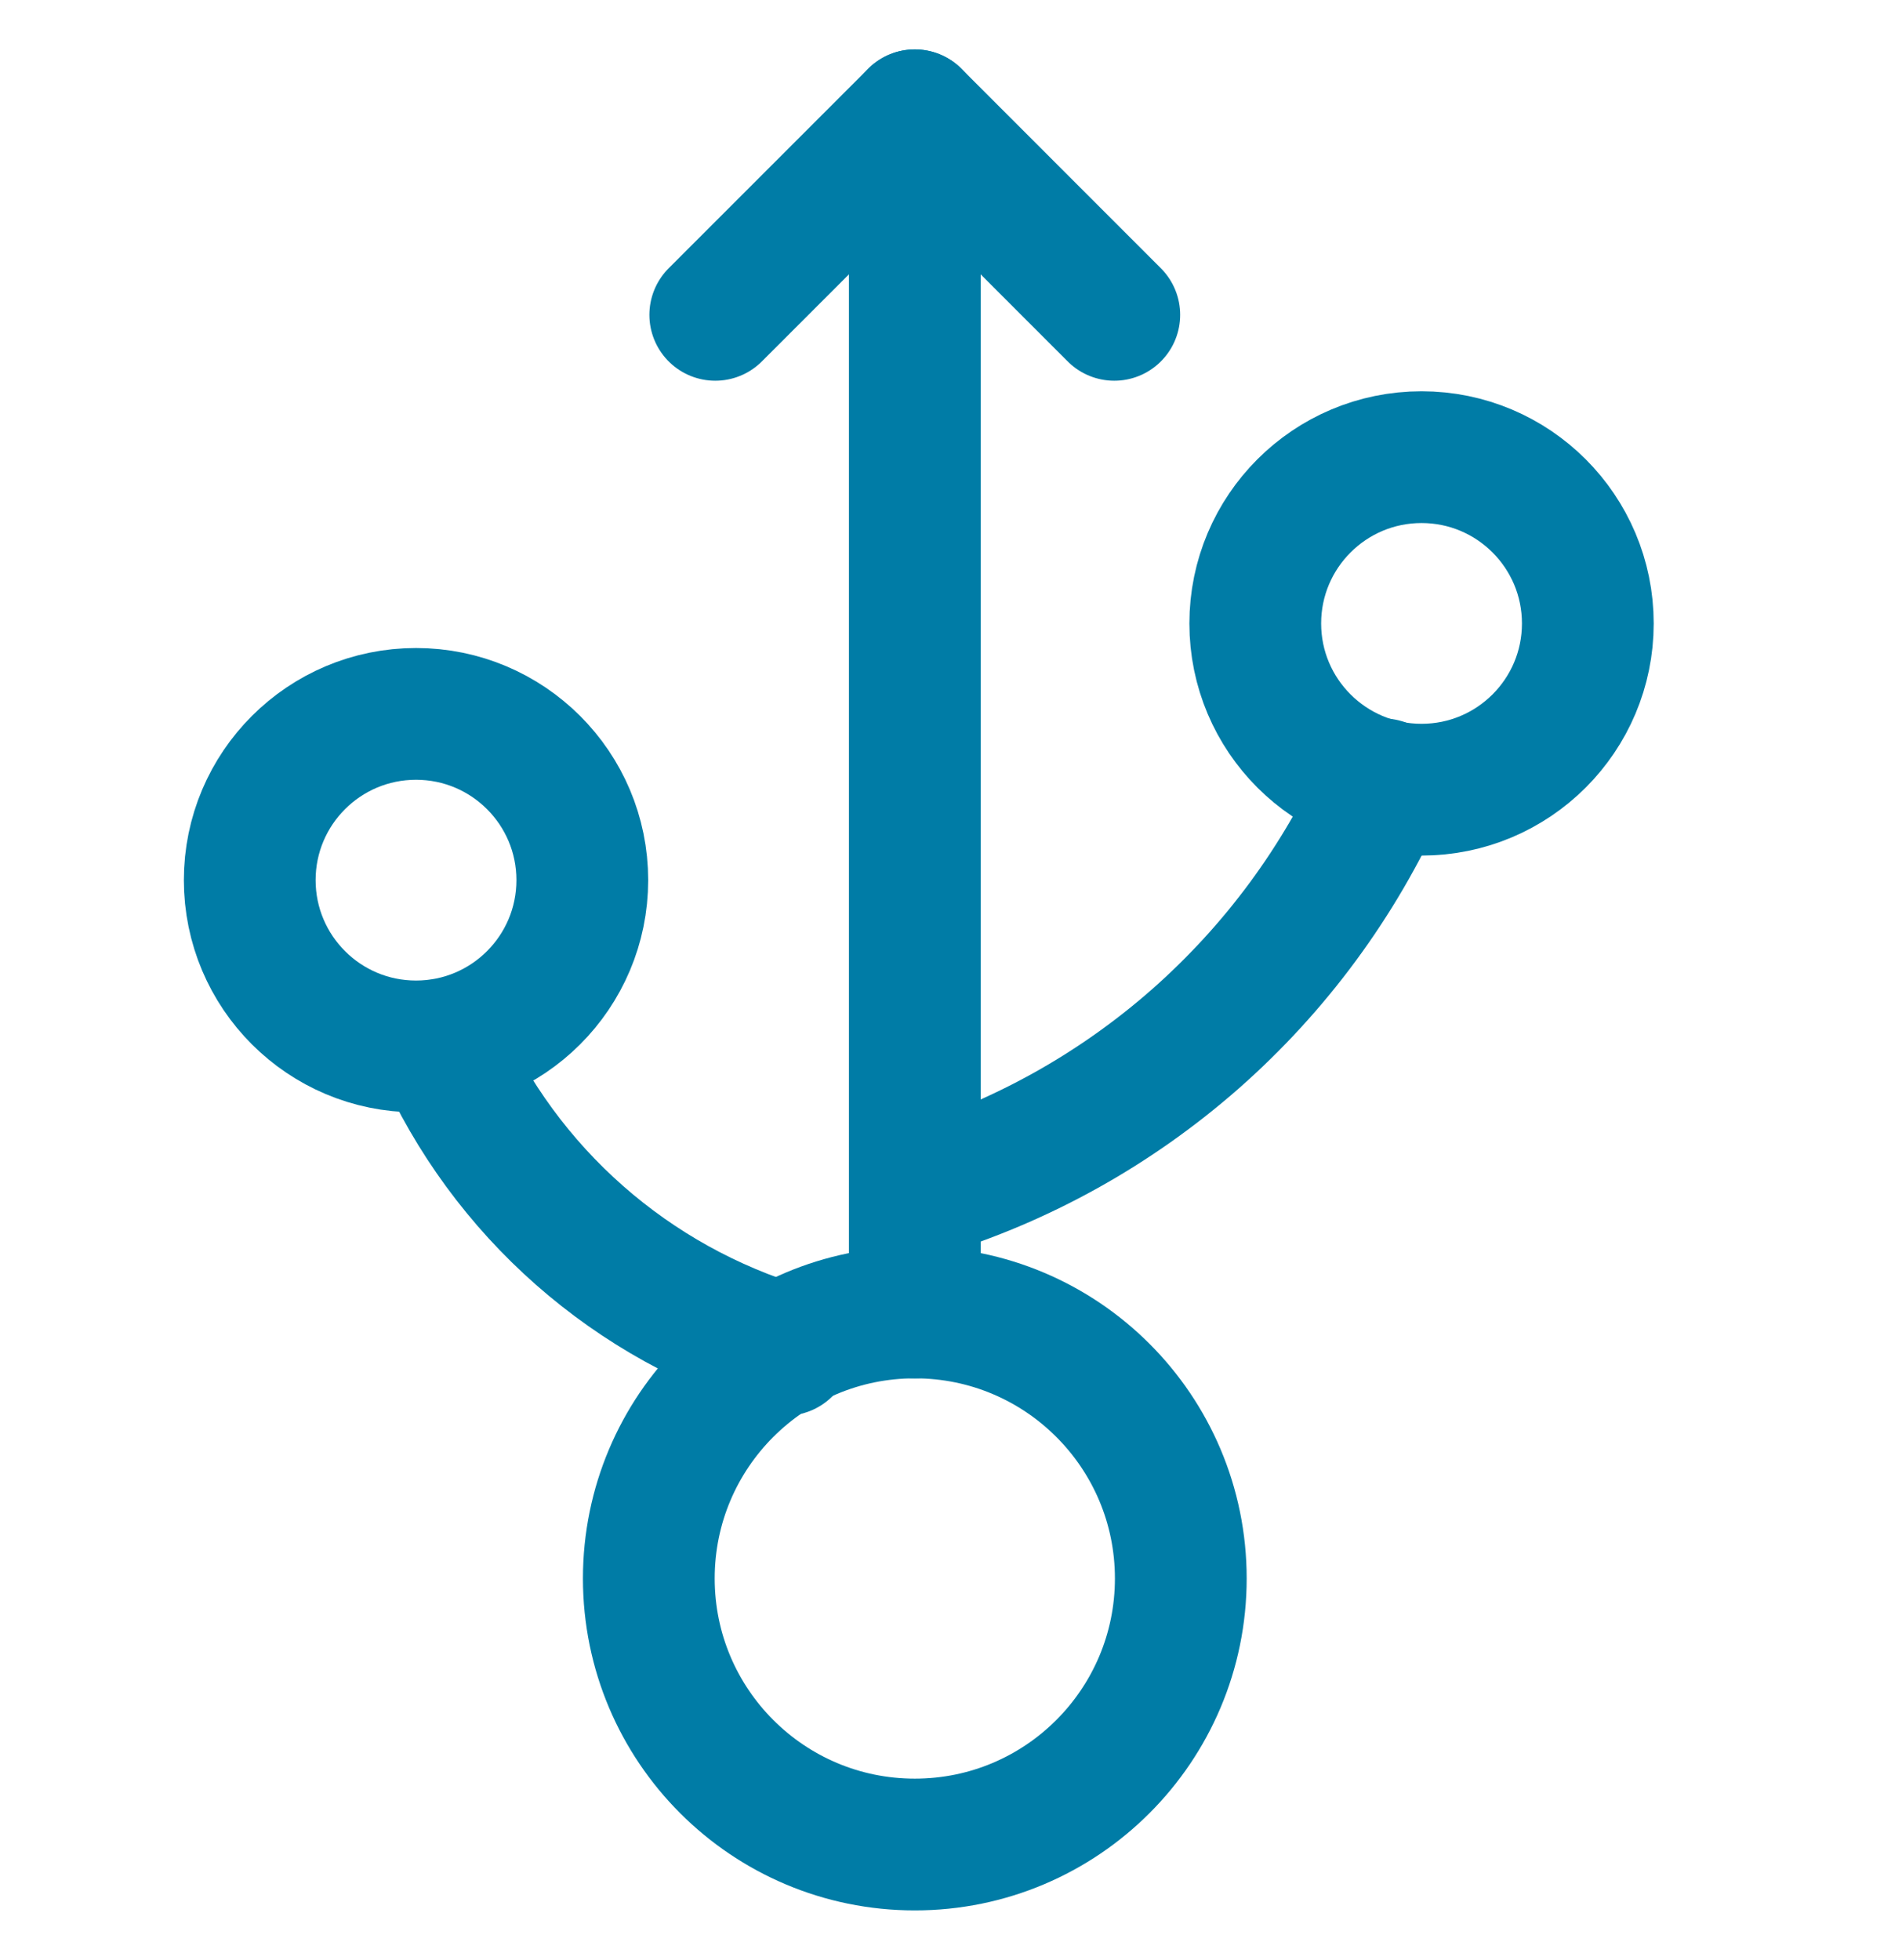<svg width="33" height="34" viewBox="0 0 33 34" fill="none" xmlns="http://www.w3.org/2000/svg">
<path d="M15.872 32C18.421 32 20.487 29.933 20.487 27.384C20.487 24.835 18.421 22.769 15.872 22.769C13.323 22.769 11.257 24.835 11.257 27.384C11.257 29.933 13.323 32 15.872 32Z" stroke="#007CA6" stroke-width="2.286" stroke-linecap="round" stroke-linejoin="round"/>
<path d="M15.872 22.769V2" stroke="#007CA6" stroke-width="2.286" stroke-linecap="round" stroke-linejoin="round"/>
<path d="M12.41 5.462L15.872 2L19.333 5.462" stroke="#007CA6" stroke-width="2.286" stroke-linecap="round" stroke-linejoin="round"/>
<path d="M13.633 23.416C12.311 23.02 11.09 22.343 10.054 21.431C9.018 20.519 8.192 19.393 7.633 18.131" stroke="#007CA6" stroke-width="2.286" stroke-linecap="round" stroke-linejoin="round"/>
<path d="M7.218 18.154C8.811 18.154 10.103 16.863 10.103 15.269C10.103 13.676 8.811 12.385 7.218 12.385C5.625 12.385 4.333 13.676 4.333 15.269C4.333 16.863 5.625 18.154 7.218 18.154Z" stroke="#007CA6" stroke-width="2.286" stroke-linecap="round" stroke-linejoin="round"/>
<path d="M15.941 20.692C17.713 20.157 19.348 19.247 20.738 18.025C22.127 16.802 23.238 15.296 23.995 13.607" stroke="#007CA6" stroke-width="2.286" stroke-linecap="round" stroke-linejoin="round"/>
<path d="M24.664 13.7C26.257 13.7 27.549 12.409 27.549 10.816C27.549 9.223 26.257 7.931 24.664 7.931C23.071 7.931 21.779 9.223 21.779 10.816C21.779 12.409 23.071 13.7 24.664 13.7Z" stroke="#007CA6" stroke-width="2.286" stroke-linecap="round" stroke-linejoin="round"/>
</svg>
